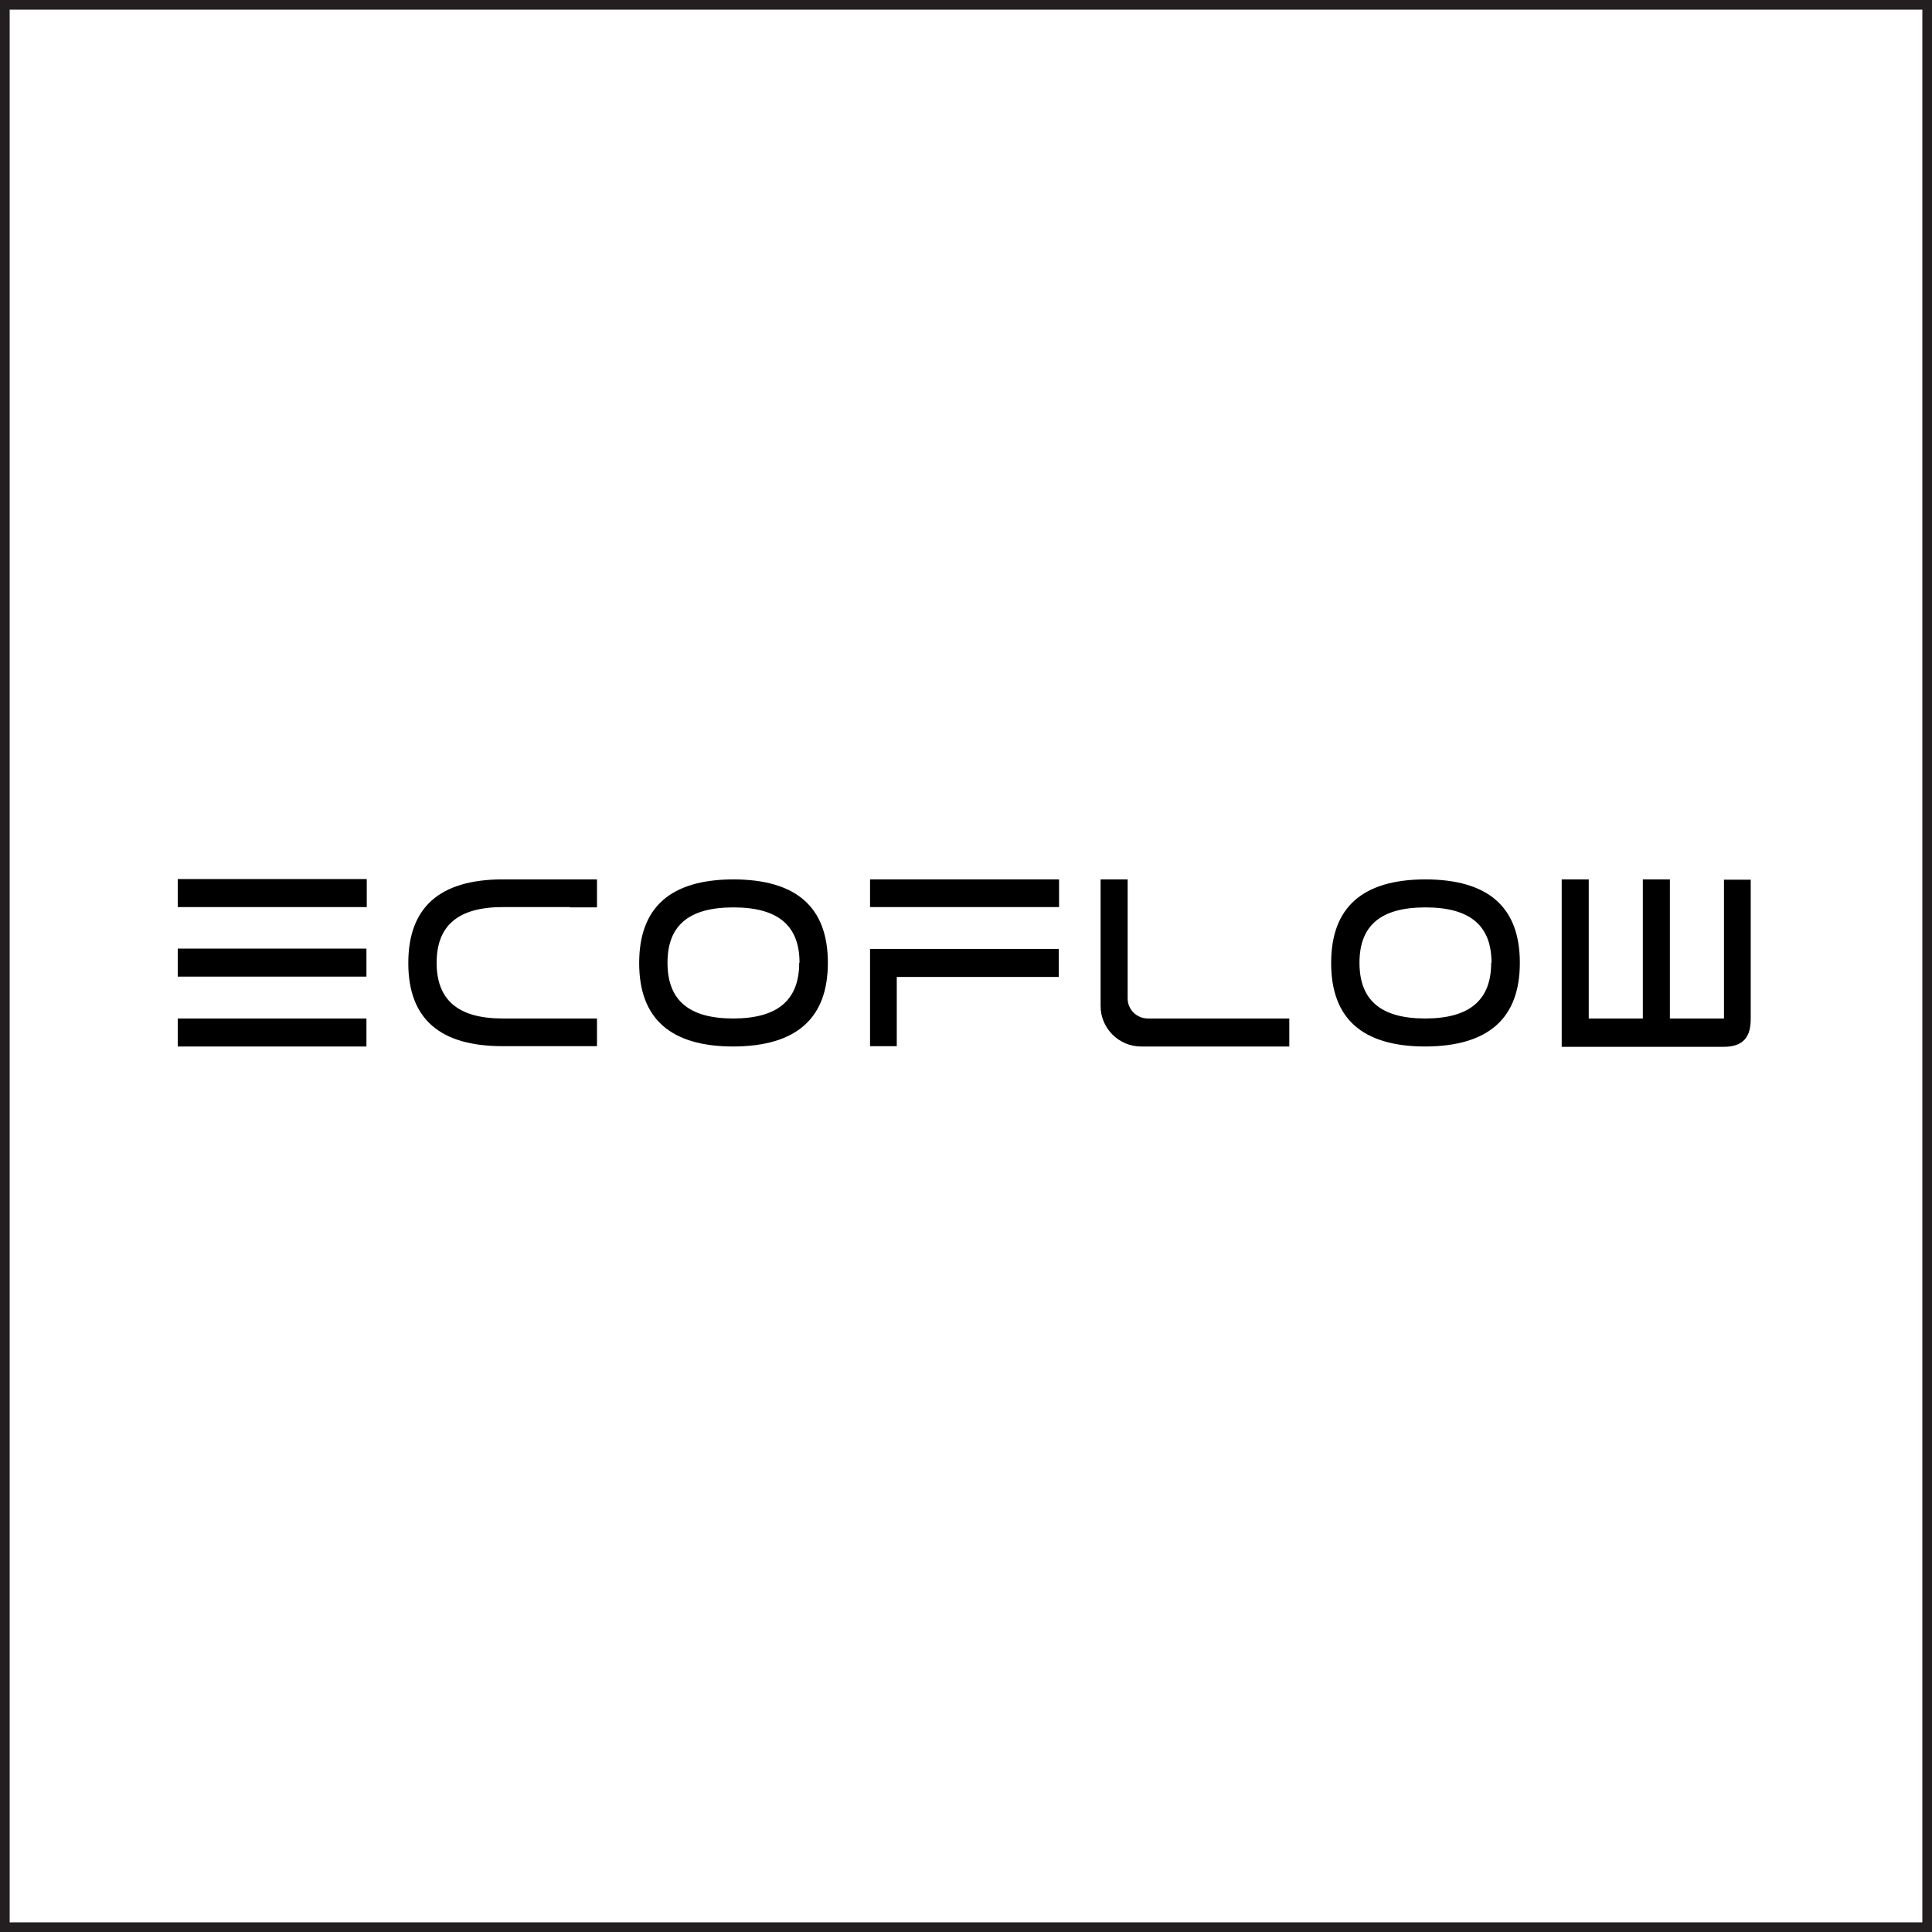 <svg viewBox="0 0 600 600" version="1.1" xmlns="http://www.w3.org/2000/svg">
  <defs>
    <style>
      .cls-1 {
        fill: #231f20;
      }
    </style>
  </defs>
  
  <g>
    <g id="Layer_1">
      <g data-sanitized-data-name="Layer_1" data-name="Layer_1" id="Layer_1-2">
        <path d="M597,3v594H3V3h594M600,0H0v600h600V0h0Z" class="cls-1"></path>
      </g>
      <g>
        <path d="M113.9,281.7h-58.7v-8.7h58.7v8.7ZM113.8,303.3h-58.6v-8.7h58.6v8.7ZM113.8,316.3v8.7h-58.6v-8.7h58.6Z"></path>
        <path d="M177.1,281.7h-20.9c-14,0-20.6,5.8-20.6,17.3s6.6,17.3,20.5,17.3h29.3v8.6h-29.3c-19.5,0-29.3-8.5-29.3-25.8s9.7-25.9,29.1-26h29.5v8.7h-8.4Z"></path>
        <path d="M227.6,273.1c19.7,0,29.5,8.6,29.5,25.9s-9.8,25.9-29.3,26c-19.5,0-29.3-8.6-29.3-25.9s9.7-25.9,29.1-26ZM248.3,299c0-11.5-6.6-17.2-20.5-17.2-14,0-20.5,5.7-20.5,17.2s6.5,17.3,20.4,17.3,20.5-5.8,20.5-17.3Z"></path>
        <path d="M535.4,273.1v43.2s-16.8,0-16.8,0v-43.2h0s-8.4,0-8.4,0v43.2h-16.8v-43.2h0s-8.4,0-8.4,0v52h0s0,0,0,0h50.3c6.3,0,8.4-3.3,8.4-8.6h0v-43.3h-8.4Z"></path>
        <path d="M400.5,316.3h-44c-3.5,0-6.3-2.8-6.3-6.2v-37h-8.4v39.3c0,7,5.7,12.6,12.6,12.6h46v-8.7Z"></path>
        <path d="M442.5,273.1c19.7,0,29.5,8.6,29.5,25.9s-9.8,25.9-29.3,26c-19.5,0-29.3-8.6-29.3-25.9s9.7-25.9,29.1-26ZM463.2,299c0-11.5-6.6-17.2-20.5-17.2-14,0-20.5,5.7-20.5,17.2s6.5,17.3,20.4,17.3,20.5-5.8,20.5-17.3Z"></path>
        <g>
          <rect height="8.6" width="58.7" y="273.1" x="270.2"></rect>
          <polygon points="328.8 303.4 278.5 303.4 278.5 314.2 278.5 324.9 270.2 324.9 270.2 303.4 270.2 294.7 328.8 294.7 328.8 303.4"></polygon>
        </g>
      </g>
    </g>
  </g>
</svg>